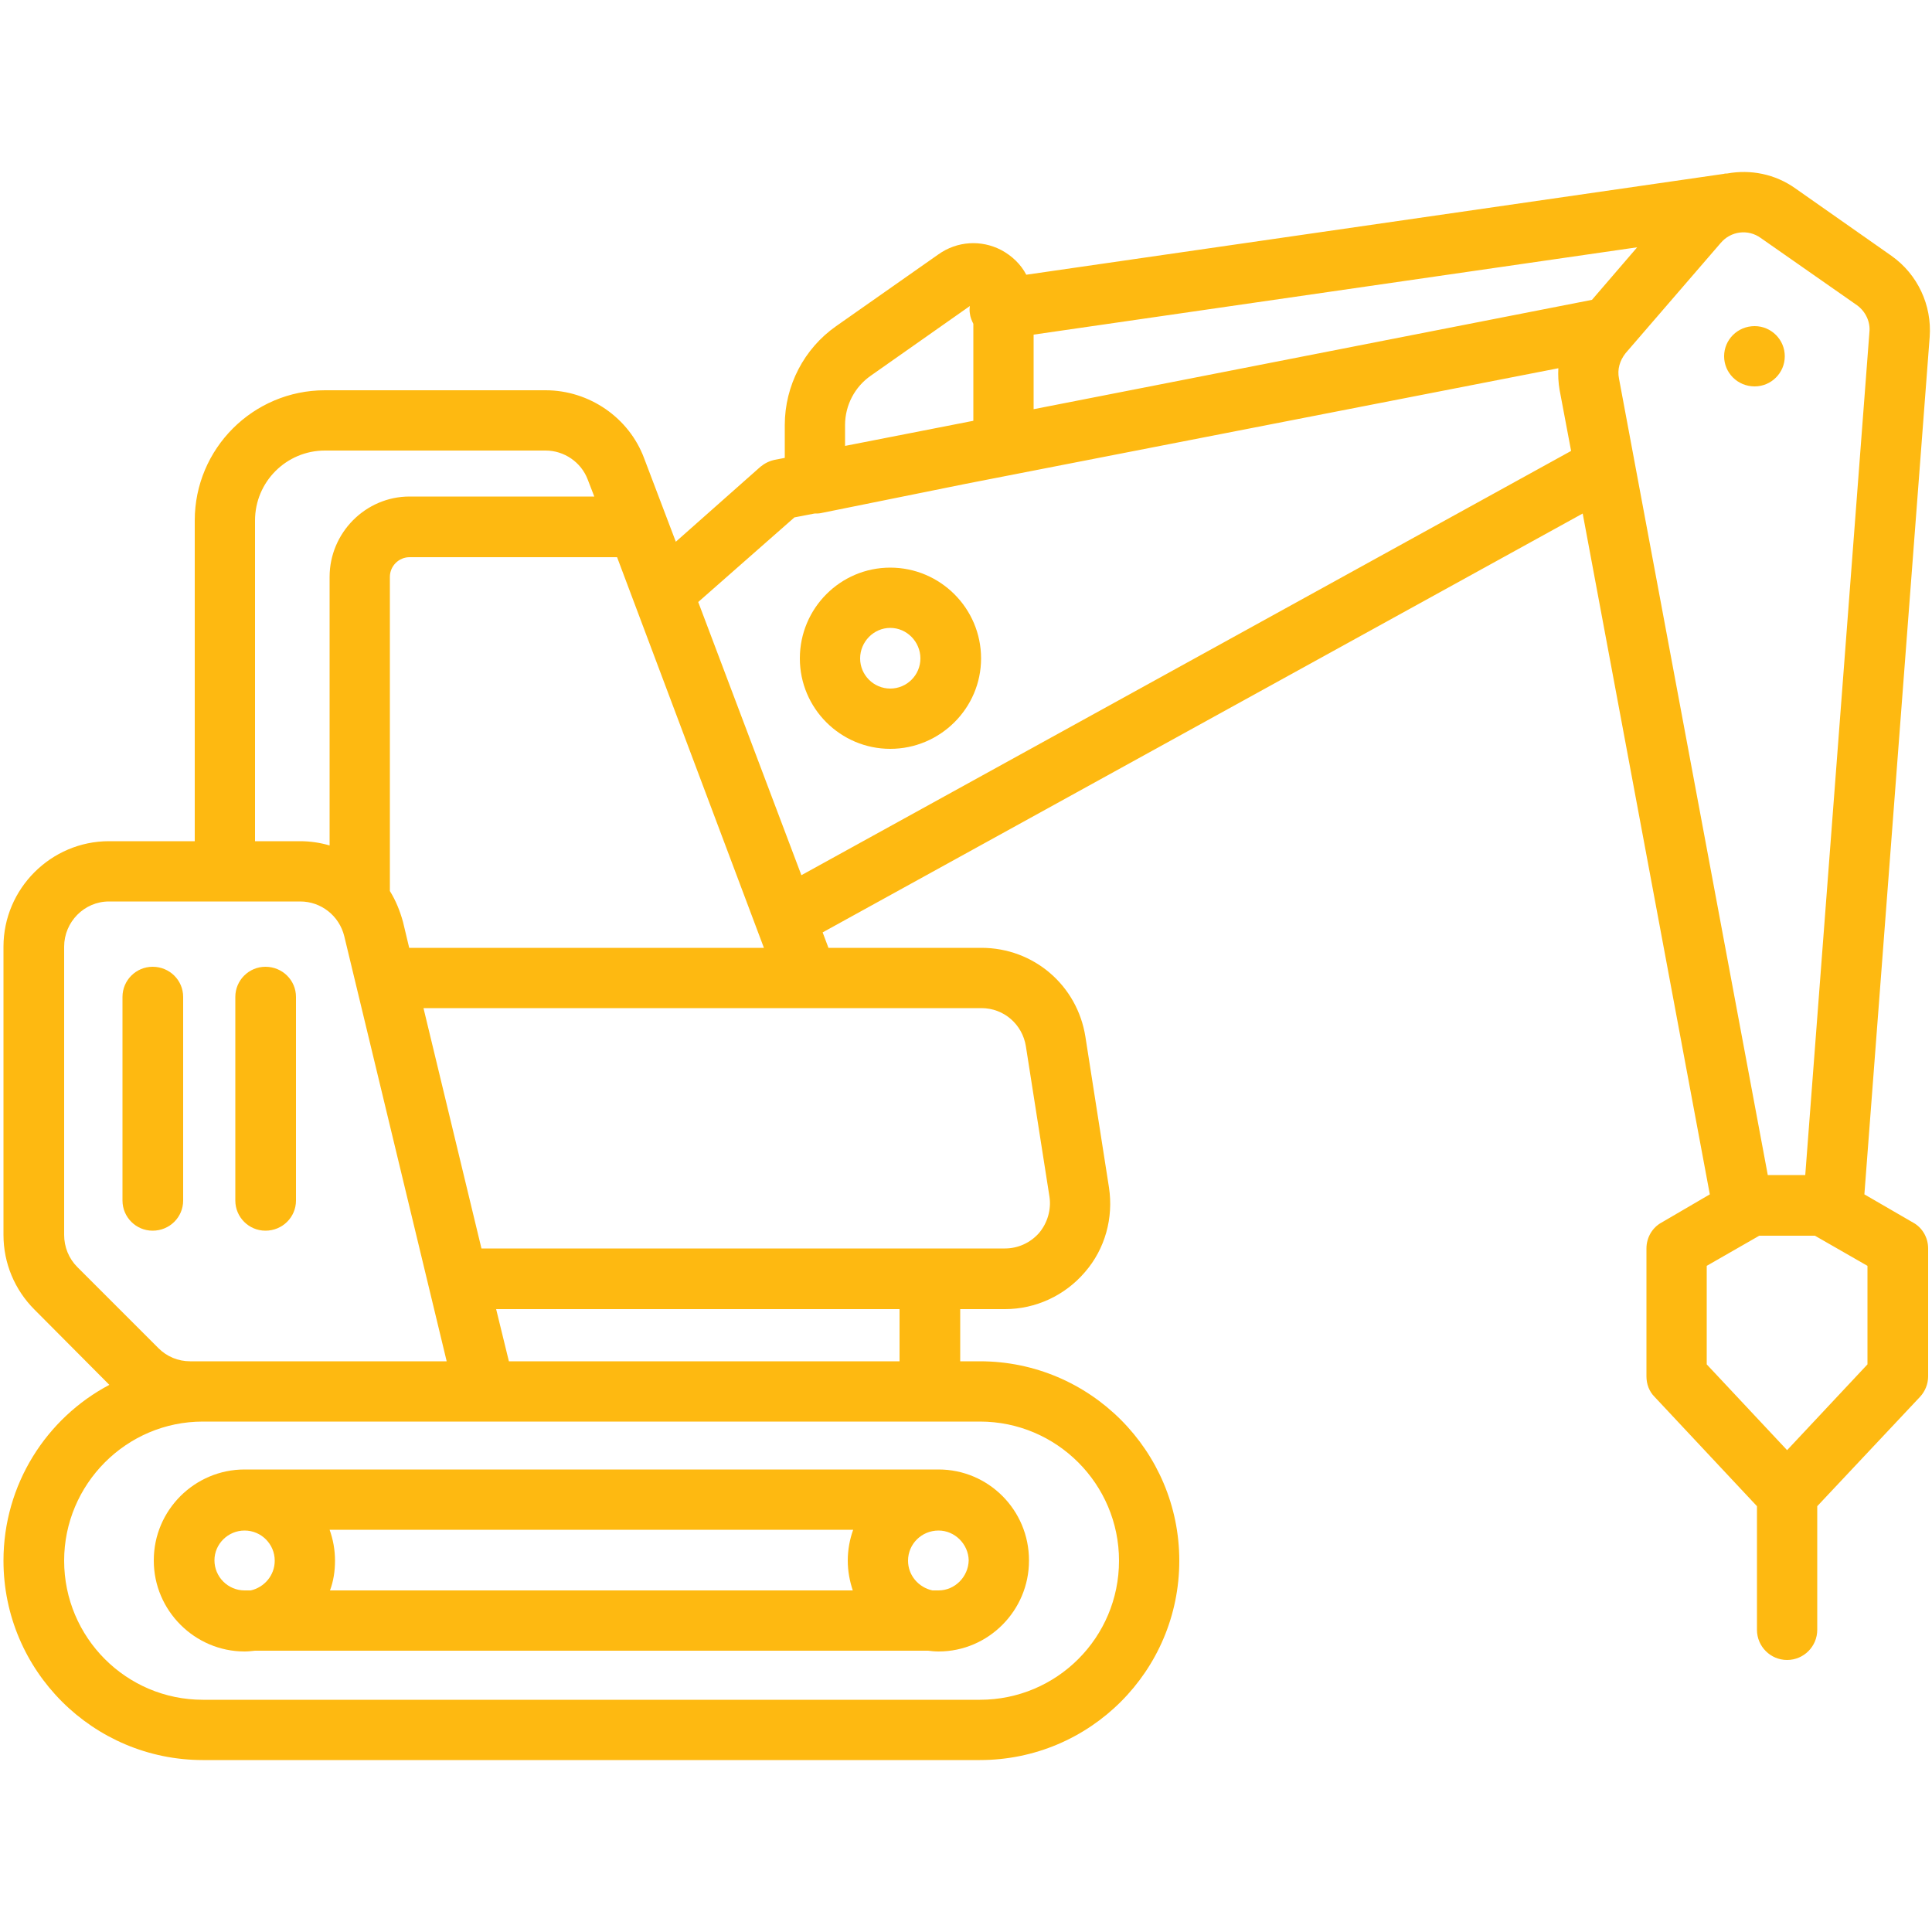 <svg width="50" height="50" viewBox="0 0 50 50" fill="none" xmlns="http://www.w3.org/2000/svg" xmlns:xlink="http://www.w3.org/1999/xlink">
	<desc>
			Created with Pixso.
	</desc>
	<defs>
		<clipPath id="clip122_2696">
			<rect id="drilling-machine_6462285 1" width="50" height="50" fill="white" fill-opacity="0"/>
		</clipPath>
	</defs>
	<rect id="drilling-machine_6462285 1" width="50" height="50" fill="#FFFFFF" fill-opacity="0"/>
	<g clip-path="url(#clip122_2696)">
		<path id="Vector" d="M3.98 40.38C3.98 40.38 3.98 40.38 3.98 40.38C3.98 40.39 3.98 40.39 3.98 40.39C3.98 41.68 5.04 42.74 6.33 42.74C6.42 42.74 6.51 42.73 6.6 42.72L24.02 42.72C24.1 42.73 24.19 42.74 24.29 42.74C25.58 42.74 26.63 41.68 26.63 40.39C26.63 40.39 26.63 40.39 26.63 40.38C26.63 40.38 26.63 40.38 26.63 40.38C26.63 39.08 25.58 38.03 24.29 38.03L6.33 38.03C5.04 38.03 3.98 39.08 3.98 40.38ZM23.5 40.39C23.5 39.96 23.85 39.61 24.29 39.61C24.71 39.61 25.06 39.96 25.07 40.38C25.06 40.81 24.71 41.16 24.29 41.16L24.13 41.16C23.77 41.08 23.5 40.77 23.5 40.39ZM22.07 41.16L8.54 41.16C8.63 40.92 8.67 40.66 8.67 40.39C8.67 40.11 8.62 39.84 8.53 39.59L22.08 39.59C21.99 39.84 21.94 40.11 21.94 40.39C21.94 40.66 21.99 40.92 22.07 41.16ZM6.33 41.16C5.9 41.16 5.55 40.81 5.55 40.38C5.55 39.96 5.9 39.61 6.33 39.61C6.76 39.61 7.11 39.96 7.11 40.39C7.11 40.77 6.84 41.08 6.49 41.16L6.33 41.16Z" fill="#FEB911" fill-opacity="1" fill-rule="nonzero"/>
		<path id="Vector" d="M3.95 25.02C3.52 25.02 3.17 25.37 3.17 25.8L3.17 31.07C3.17 31.5 3.52 31.85 3.95 31.85C4.39 31.85 4.74 31.5 4.74 31.07L4.74 25.8C4.74 25.37 4.39 25.02 3.95 25.02Z" fill="#FEB911" fill-opacity="1" fill-rule="nonzero"/>
		<path id="Vector" d="M6.87 25.02C6.44 25.02 6.09 25.37 6.09 25.8L6.09 31.07C6.09 31.5 6.44 31.85 6.87 31.85C7.31 31.85 7.66 31.5 7.66 31.07L7.66 25.8C7.66 25.37 7.31 25.02 6.87 25.02Z" fill="#FEB911" fill-opacity="1" fill-rule="nonzero"/>
		<path id="Vector" d="M23.04 14.69C21.75 14.69 20.7 15.74 20.7 17.04C20.7 18.33 21.75 19.38 23.04 19.38C24.33 19.38 25.39 18.33 25.39 17.04C25.39 15.74 24.33 14.69 23.04 14.69ZM23.04 17.82C22.61 17.82 22.26 17.47 22.26 17.04C22.26 16.61 22.61 16.25 23.04 16.25C23.47 16.25 23.82 16.61 23.82 17.04C23.82 17.47 23.47 17.82 23.04 17.82Z" fill="#FEB911" fill-opacity="1" fill-rule="nonzero"/>
		<path id="Vector" d="M46.19 9.22C46.19 9.65 45.84 10 45.41 10C44.97 10 44.62 9.65 44.62 9.22C44.62 8.79 44.97 8.44 45.41 8.44C45.84 8.44 46.19 8.79 46.19 9.22Z" fill="#FEB911" fill-opacity="1" fill-rule="evenodd"/>
		<path id="Vector" d="M48.95 6.62L46.47 4.88C45.94 4.5 45.3 4.38 44.7 4.49C44.67 4.49 44.64 4.49 44.61 4.5L26.56 7.11C26.42 6.84 26.19 6.62 25.91 6.47C25.39 6.2 24.77 6.24 24.29 6.58L21.64 8.44C20.81 9.02 20.31 9.98 20.31 11L20.31 11.85L20.05 11.9C19.91 11.93 19.79 11.99 19.68 12.08L17.49 14.02L16.67 11.86C16.28 10.81 15.25 10.1 14.12 10.1L8.41 10.1C6.55 10.1 5.04 11.61 5.04 13.47L5.04 21.77L2.82 21.77C1.32 21.77 0.09 23 0.09 24.5L0.09 31.96C0.09 32.69 0.38 33.38 0.89 33.89L2.83 35.84C1.2 36.7 0.09 38.42 0.09 40.39C0.09 43.24 2.41 45.55 5.25 45.55L25.36 45.55C28.21 45.55 30.52 43.24 30.52 40.39C30.52 37.55 28.21 35.23 25.36 35.23L24.85 35.23L24.85 33.88L26.01 33.88C26.8 33.88 27.56 33.53 28.08 32.92C28.6 32.32 28.82 31.52 28.7 30.73L28.09 26.83C27.88 25.5 26.75 24.53 25.4 24.53L21.44 24.53L21.29 24.13L40.96 13.29L44.25 30.91L43 31.64C42.76 31.77 42.61 32.03 42.61 32.31L42.61 35.62C42.61 35.82 42.68 36.01 42.82 36.15L45.47 38.98L45.47 42.18C45.47 42.61 45.82 42.96 46.25 42.96C46.68 42.96 47.03 42.61 47.03 42.18L47.03 38.98L49.69 36.15C49.82 36.01 49.9 35.82 49.9 35.62L49.9 32.31C49.9 32.03 49.75 31.77 49.51 31.64L48.25 30.91L49.94 8.72C50 7.9 49.63 7.1 48.95 6.62ZM41.2 7.76L26.75 10.59L26.75 8.66L42.37 6.4L41.2 7.76ZM21.87 11C21.87 10.49 22.12 10.01 22.54 9.72L25.1 7.92C25.09 7.99 25.09 8.05 25.1 8.11C25.11 8.21 25.15 8.3 25.19 8.38L25.19 10.89L24.68 10.99L21.87 11.54L21.87 11ZM6.6 13.47C6.6 12.47 7.41 11.66 8.41 11.66L14.12 11.66C14.6 11.66 15.04 11.96 15.21 12.41L15.38 12.85L10.6 12.85C9.46 12.85 8.53 13.79 8.53 14.93L8.53 21.88C8.29 21.81 8.03 21.77 7.77 21.77L6.6 21.77L6.6 13.47ZM4.92 35.23C4.61 35.23 4.32 35.11 4.1 34.89L2 32.79C1.78 32.57 1.66 32.27 1.66 31.96L1.66 24.5C1.66 23.86 2.18 23.33 2.82 23.33L7.77 23.33C8.31 23.33 8.78 23.7 8.91 24.23L11.56 35.23L5.25 35.23L4.92 35.23ZM28.96 40.39C28.96 42.38 27.35 43.99 25.36 43.99L5.25 43.99C3.27 43.99 1.66 42.38 1.66 40.39C1.66 38.41 3.27 36.79 5.25 36.79L12.55 36.79L25.36 36.79C27.35 36.79 28.96 38.41 28.96 40.39ZM23.28 35.23L13.17 35.23L12.84 33.88L23.28 33.88L23.28 35.23ZM26.55 27.08L27.16 30.97C27.21 31.3 27.11 31.65 26.89 31.91C26.67 32.16 26.35 32.31 26.01 32.31L24.06 32.31L12.46 32.31L10.96 26.09L20.9 26.09L25.4 26.09C25.98 26.09 26.46 26.51 26.55 27.08ZM10.59 24.53L10.43 23.86C10.35 23.57 10.24 23.3 10.09 23.06L10.09 14.93C10.09 14.65 10.32 14.42 10.6 14.42L15.97 14.42L19.77 24.53L10.59 24.53ZM20.74 22.65L18.07 15.58L20.56 13.39L21.08 13.29C21.08 13.29 21.09 13.29 21.09 13.29C21.14 13.29 21.19 13.29 21.24 13.28L25 12.52L40.33 9.53C40.32 9.71 40.33 9.9 40.36 10.08L40.66 11.67L20.74 22.65ZM48.33 35.31L46.25 37.53L44.17 35.31L44.17 32.76L45.53 31.98L46.97 31.98L48.33 32.76L48.33 35.31ZM48.38 8.6L46.72 30.41L45.75 30.41L41.9 9.8C41.85 9.56 41.92 9.33 42.07 9.14L44.53 6.29C44.79 5.98 45.24 5.92 45.57 6.16L48.06 7.9C48.28 8.06 48.41 8.33 48.38 8.6Z" fill="#FEB911" fill-opacity="1" fill-rule="nonzero"/>
	</g>
</svg>
